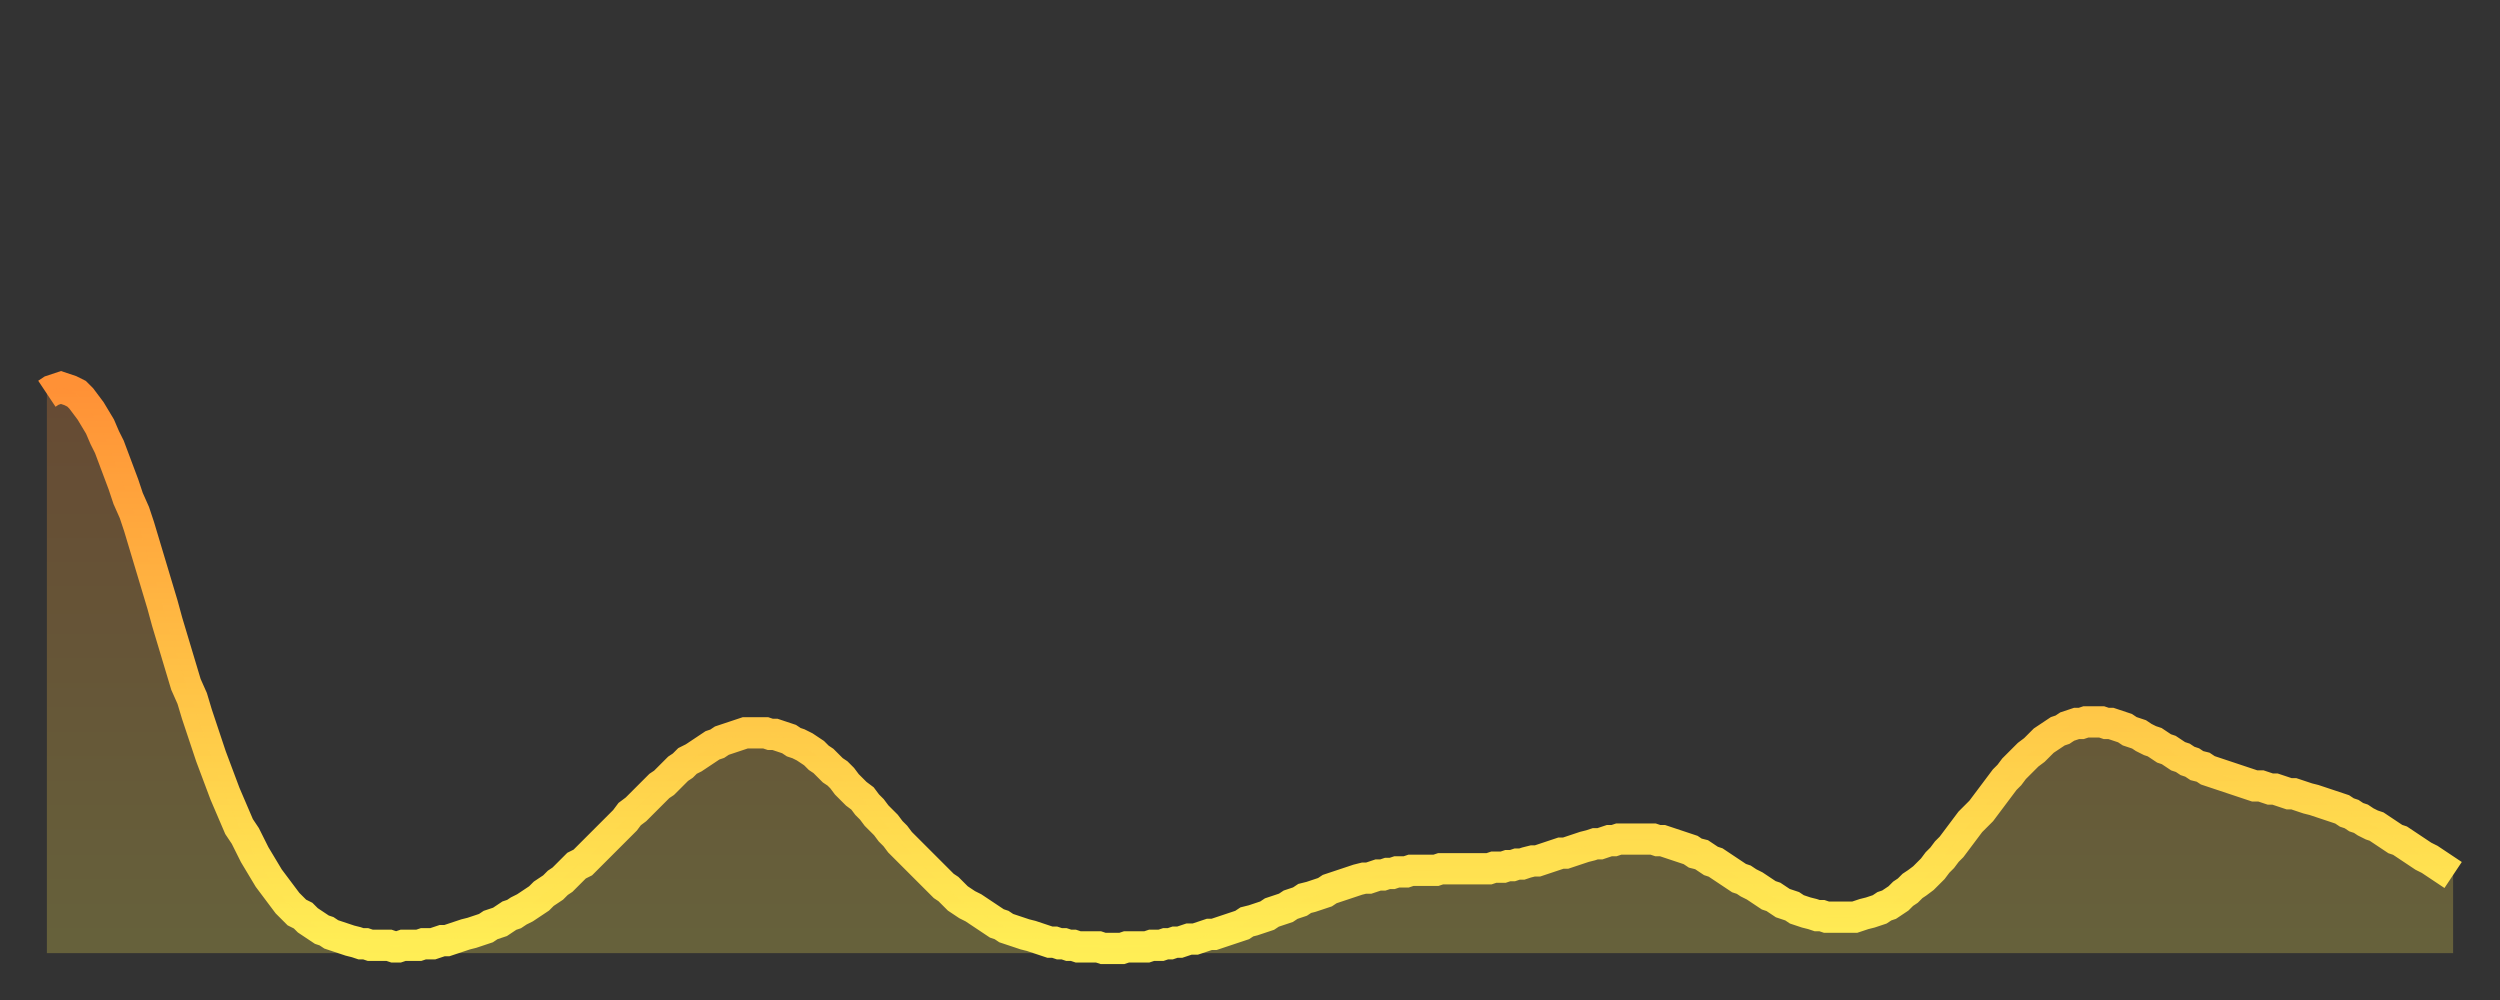 <?xml version="1.0" encoding="utf-8" ?>
<svg baseProfile="full" height="64" version="1.1" width="160" xmlns="http://www.w3.org/2000/svg" xmlns:ev="http://www.w3.org/2001/xml-events" xmlns:xlink="http://www.w3.org/1999/xlink"><rect width="100%" height="100%" fill="#333333" stroke="none"/><defs><linearGradient id="id1218826" x1="0" x2="0" y1="0" y2="1"><stop offset="0%" stop-color="#ff9136" /><stop offset="50%" stop-color="#ffc045" /><stop offset="100%" stop-color="#ffee55" /></linearGradient></defs><g transform="translate(3,3)"><g><path d="M 0.0 22.2 0.3 22.0 0.6 21.9 0.9 21.8 1.2 21.9 1.5 22.0 1.9 22.2 2.2 22.5 2.5 22.9 2.8 23.3 3.1 23.8 3.4 24.3 3.7 25.0 4.0 25.6 4.3 26.4 4.6 27.2 4.9 28.0 5.2 28.9 5.6 29.8 5.9 30.7 6.2 31.7 6.5 32.7 6.8 33.7 7.1 34.7 7.4 35.7 7.7 36.8 8.0 37.8 8.3 38.8 8.6 39.8 8.9 40.8 9.3 41.7 9.6 42.7 9.9 43.6 10.2 44.5 10.5 45.4 10.8 46.2 11.1 47.0 11.4 47.8 11.7 48.5 12.0 49.2 12.3 49.9 12.7 50.5 13.0 51.1 13.3 51.7 13.6 52.2 13.9 52.7 14.2 53.2 14.5 53.6 14.8 54.0 15.1 54.4 15.4 54.8 15.7 55.1 16.0 55.4 16.4 55.6 16.7 55.9 17.0 56.1 17.3 56.3 17.6 56.5 17.9 56.6 18.2 56.8 18.5 56.9 18.8 57.0 19.1 57.1 19.4 57.2 19.8 57.3 20.1 57.4 20.4 57.4 20.7 57.5 21.0 57.5 21.3 57.5 21.6 57.5 21.9 57.5 22.2 57.6 22.5 57.6 22.8 57.5 23.1 57.5 23.5 57.5 23.8 57.5 24.1 57.4 24.4 57.4 24.7 57.4 25.0 57.3 25.3 57.2 25.6 57.2 25.9 57.1 26.2 57.0 26.5 56.9 26.8 56.8 27.2 56.7 27.5 56.6 27.8 56.5 28.1 56.4 28.4 56.2 28.7 56.1 29.0 56.0 29.3 55.8 29.6 55.6 29.9 55.5 30.2 55.3 30.6 55.1 30.9 54.9 31.2 54.7 31.5 54.5 31.8 54.2 32.1 54.0 32.4 53.8 32.7 53.5 33.0 53.3 33.3 53.0 33.6 52.7 33.9 52.4 34.3 52.2 34.6 51.9 34.9 51.6 35.2 51.3 35.5 51.0 35.8 50.7 36.1 50.4 36.4 50.1 36.7 49.8 37.0 49.5 37.3 49.1 37.7 48.8 38.0 48.5 38.3 48.2 38.6 47.9 38.9 47.6 39.2 47.3 39.5 47.1 39.8 46.8 40.1 46.5 40.4 46.2 40.7 46.0 41.0 45.7 41.4 45.5 41.7 45.3 42.0 45.1 42.3 44.9 42.6 44.7 42.9 44.6 43.2 44.4 43.5 44.3 43.8 44.2 44.1 44.1 44.4 44.0 44.7 43.9 45.1 43.9 45.4 43.9 45.7 43.9 46.0 43.9 46.3 44.0 46.6 44.0 46.9 44.1 47.2 44.2 47.5 44.3 47.8 44.5 48.1 44.6 48.5 44.8 48.8 45.0 49.1 45.2 49.4 45.5 49.7 45.7 50.0 46.0 50.3 46.3 50.6 46.5 50.9 46.8 51.2 47.2 51.5 47.5 51.8 47.8 52.2 48.1 52.5 48.5 52.8 48.8 53.1 49.2 53.4 49.5 53.7 49.8 54.0 50.2 54.3 50.5 54.6 50.9 54.9 51.2 55.2 51.5 55.6 51.9 55.9 52.2 56.2 52.5 56.5 52.8 56.8 53.1 57.1 53.4 57.4 53.7 57.7 53.9 58.0 54.2 58.3 54.5 58.6 54.7 58.9 54.9 59.3 55.1 59.6 55.3 59.9 55.5 60.2 55.7 60.5 55.9 60.8 56.1 61.1 56.2 61.4 56.4 61.7 56.5 62.0 56.6 62.3 56.7 62.6 56.8 63.0 56.9 63.3 57.0 63.6 57.1 63.9 57.2 64.2 57.3 64.5 57.3 64.8 57.4 65.1 57.4 65.4 57.5 65.7 57.5 66.0 57.6 66.4 57.6 66.7 57.6 67.0 57.6 67.3 57.6 67.6 57.7 67.9 57.7 68.2 57.7 68.5 57.7 68.8 57.7 69.1 57.6 69.4 57.6 69.7 57.6 70.1 57.6 70.4 57.6 70.7 57.5 71.0 57.5 71.3 57.5 71.6 57.4 71.9 57.4 72.2 57.3 72.5 57.3 72.8 57.2 73.1 57.1 73.5 57.1 73.8 57.0 74.1 56.9 74.4 56.8 74.7 56.8 75.0 56.7 75.3 56.6 75.6 56.5 75.9 56.4 76.2 56.3 76.5 56.2 76.8 56.0 77.2 55.9 77.5 55.8 77.8 55.7 78.1 55.6 78.4 55.4 78.7 55.3 79.0 55.2 79.3 55.1 79.6 54.9 79.9 54.8 80.2 54.7 80.5 54.5 80.9 54.4 81.2 54.3 81.5 54.2 81.8 54.1 82.1 53.9 82.4 53.8 82.7 53.7 83.0 53.6 83.3 53.5 83.6 53.4 83.9 53.3 84.3 53.2 84.6 53.2 84.9 53.1 85.2 53.0 85.5 53.0 85.8 52.9 86.1 52.9 86.4 52.8 86.7 52.8 87.0 52.8 87.3 52.7 87.6 52.7 88.0 52.7 88.3 52.7 88.6 52.7 88.9 52.7 89.2 52.6 89.5 52.6 89.8 52.6 90.1 52.6 90.4 52.6 90.7 52.6 91.0 52.6 91.4 52.6 91.7 52.6 92.0 52.6 92.3 52.6 92.6 52.5 92.9 52.5 93.2 52.5 93.5 52.4 93.8 52.4 94.1 52.3 94.4 52.3 94.7 52.2 95.1 52.1 95.4 52.1 95.7 52.0 96.0 51.9 96.3 51.8 96.6 51.7 96.9 51.6 97.2 51.6 97.5 51.5 97.8 51.4 98.1 51.3 98.4 51.2 98.8 51.1 99.1 51.0 99.4 51.0 99.7 50.9 100.0 50.8 100.3 50.8 100.6 50.7 100.9 50.7 101.2 50.7 101.5 50.7 101.8 50.7 102.2 50.7 102.5 50.7 102.8 50.7 103.1 50.8 103.4 50.8 103.7 50.9 104.0 51.0 104.3 51.1 104.6 51.2 104.9 51.3 105.2 51.4 105.5 51.6 105.9 51.7 106.2 51.9 106.5 52.1 106.8 52.2 107.1 52.4 107.4 52.6 107.7 52.8 108.0 53.0 108.3 53.2 108.6 53.3 108.9 53.5 109.3 53.7 109.6 53.9 109.9 54.1 110.2 54.3 110.5 54.4 110.8 54.6 111.1 54.8 111.4 54.9 111.7 55.0 112.0 55.2 112.3 55.3 112.6 55.4 113.0 55.5 113.3 55.6 113.6 55.6 113.9 55.7 114.2 55.7 114.5 55.7 114.8 55.7 115.1 55.7 115.4 55.7 115.7 55.7 116.0 55.6 116.3 55.5 116.7 55.4 117.0 55.3 117.3 55.2 117.6 55.0 117.9 54.9 118.2 54.7 118.5 54.5 118.8 54.2 119.1 54.0 119.4 53.7 119.7 53.5 120.1 53.2 120.4 52.9 120.7 52.6 121.0 52.2 121.3 51.9 121.6 51.5 121.9 51.2 122.2 50.8 122.5 50.4 122.8 50.0 123.1 49.6 123.4 49.3 123.8 48.9 124.1 48.5 124.4 48.1 124.7 47.7 125.0 47.3 125.3 46.9 125.6 46.6 125.9 46.2 126.2 45.9 126.5 45.6 126.8 45.3 127.2 45.0 127.5 44.7 127.8 44.4 128.1 44.2 128.4 44.0 128.7 43.8 129.0 43.7 129.3 43.5 129.6 43.4 129.9 43.3 130.2 43.3 130.5 43.2 130.9 43.2 131.2 43.2 131.5 43.2 131.8 43.3 132.1 43.3 132.4 43.4 132.7 43.5 133.0 43.6 133.3 43.8 133.6 43.9 133.9 44.0 134.2 44.2 134.6 44.4 134.9 44.5 135.2 44.7 135.5 44.9 135.8 45.0 136.1 45.2 136.4 45.4 136.7 45.5 137.0 45.7 137.3 45.8 137.6 46.0 138.0 46.1 138.3 46.3 138.6 46.4 138.9 46.5 139.2 46.6 139.5 46.7 139.8 46.8 140.1 46.9 140.4 47.0 140.7 47.1 141.0 47.2 141.3 47.3 141.7 47.3 142.0 47.4 142.3 47.5 142.6 47.5 142.9 47.6 143.2 47.7 143.5 47.8 143.8 47.8 144.1 47.9 144.4 48.0 144.7 48.1 145.1 48.2 145.4 48.3 145.7 48.4 146.0 48.5 146.3 48.6 146.6 48.7 146.9 48.8 147.2 49.0 147.5 49.1 147.8 49.3 148.1 49.4 148.4 49.6 148.8 49.8 149.1 49.9 149.4 50.1 149.7 50.3 150.0 50.5 150.3 50.7 150.6 50.8 150.9 51.0 151.2 51.2 151.5 51.4 151.8 51.6 152.1 51.8 152.5 52.0 152.8 52.2 153.1 52.4 153.4 52.6 153.7 52.8 154.0 53.0" fill="none" id="graph-curve" opacity="1" stroke="url(#id1218826)" stroke-width="2" /><path d="M 0 58 L 0.0 22.2 0.3 22.0 0.6 21.9 0.9 21.8 1.2 21.9 1.5 22.0 1.9 22.2 2.2 22.5 2.5 22.9 2.8 23.3 3.1 23.8 3.4 24.3 3.7 25.0 4.0 25.6 4.3 26.4 4.6 27.2 4.9 28.0 5.2 28.9 5.6 29.8 5.9 30.7 6.2 31.7 6.5 32.7 6.8 33.7 7.1 34.7 7.4 35.7 7.7 36.8 8.0 37.8 8.3 38.8 8.6 39.8 8.9 40.8 9.3 41.7 9.6 42.7 9.9 43.6 10.2 44.5 10.5 45.4 10.8 46.2 11.1 47.0 11.4 47.8 11.7 48.5 12.0 49.2 12.3 49.9 12.7 50.5 13.0 51.1 13.3 51.7 13.6 52.2 13.9 52.7 14.2 53.2 14.5 53.6 14.8 54.0 15.1 54.4 15.4 54.8 15.7 55.1 16.0 55.4 16.4 55.6 16.7 55.9 17.0 56.1 17.3 56.3 17.6 56.5 17.9 56.6 18.2 56.8 18.5 56.9 18.8 57.0 19.1 57.1 19.4 57.2 19.8 57.3 20.1 57.4 20.4 57.4 20.7 57.5 21.0 57.5 21.3 57.5 21.6 57.5 21.9 57.5 22.2 57.6 22.5 57.6 22.8 57.5 23.1 57.5 23.5 57.5 23.8 57.5 24.1 57.4 24.4 57.4 24.7 57.4 25.0 57.3 25.3 57.2 25.6 57.2 25.9 57.1 26.2 57.0 26.5 56.9 26.8 56.8 27.2 56.7 27.5 56.6 27.8 56.5 28.1 56.4 28.4 56.2 28.7 56.1 29.0 56.0 29.3 55.8 29.6 55.6 29.9 55.5 30.2 55.3 30.6 55.1 30.9 54.9 31.2 54.7 31.5 54.5 31.8 54.2 32.1 54.0 32.4 53.8 32.7 53.5 33.0 53.3 33.3 53.0 33.6 52.7 33.9 52.4 34.3 52.2 34.6 51.9 34.9 51.6 35.2 51.3 35.5 51.0 35.8 50.7 36.1 50.4 36.4 50.1 36.7 49.8 37.0 49.5 37.3 49.1 37.7 48.8 38.0 48.5 38.3 48.2 38.6 47.9 38.9 47.6 39.2 47.3 39.5 47.1 39.8 46.8 40.1 46.5 40.4 46.2 40.7 46.0 41.0 45.7 41.4 45.5 41.7 45.3 42.0 45.1 42.3 44.9 42.6 44.7 42.9 44.6 43.2 44.4 43.5 44.3 43.8 44.2 44.1 44.1 44.4 44.0 44.7 43.9 45.1 43.9 45.4 43.9 45.7 43.9 46.0 43.9 46.3 44.0 46.6 44.0 46.9 44.1 47.2 44.2 47.5 44.3 47.8 44.5 48.1 44.6 48.5 44.8 48.8 45.0 49.1 45.2 49.4 45.5 49.7 45.7 50.0 46.0 50.3 46.3 50.6 46.5 50.9 46.8 51.2 47.2 51.5 47.5 51.8 47.8 52.2 48.1 52.5 48.5 52.8 48.8 53.1 49.2 53.4 49.5 53.7 49.8 54.0 50.2 54.3 50.5 54.6 50.9 54.9 51.2 55.2 51.5 55.6 51.9 55.9 52.2 56.2 52.5 56.5 52.8 56.8 53.1 57.1 53.4 57.4 53.7 57.7 53.9 58.0 54.2 58.3 54.5 58.6 54.7 58.9 54.9 59.3 55.1 59.6 55.3 59.9 55.5 60.2 55.7 60.5 55.9 60.8 56.1 61.1 56.2 61.4 56.4 61.7 56.5 62.0 56.6 62.3 56.7 62.6 56.8 63.0 56.9 63.3 57.0 63.6 57.1 63.9 57.2 64.2 57.3 64.5 57.3 64.8 57.4 65.1 57.4 65.4 57.5 65.7 57.5 66.0 57.6 66.4 57.6 66.7 57.6 67.0 57.6 67.3 57.6 67.6 57.7 67.9 57.7 68.2 57.7 68.5 57.7 68.8 57.7 69.1 57.6 69.4 57.6 69.7 57.6 70.1 57.6 70.4 57.6 70.7 57.5 71.0 57.5 71.3 57.5 71.6 57.4 71.9 57.4 72.2 57.3 72.5 57.3 72.8 57.2 73.1 57.1 73.5 57.1 73.8 57.0 74.1 56.9 74.4 56.8 74.7 56.8 75.0 56.7 75.3 56.6 75.6 56.5 75.9 56.4 76.2 56.3 76.5 56.2 76.8 56.0 77.2 55.9 77.5 55.8 77.8 55.7 78.1 55.6 78.4 55.4 78.7 55.3 79.0 55.2 79.3 55.1 79.6 54.9 79.9 54.8 80.2 54.7 80.5 54.5 80.9 54.4 81.2 54.3 81.5 54.2 81.8 54.1 82.1 53.9 82.4 53.8 82.7 53.7 83.0 53.6 83.3 53.5 83.6 53.4 83.9 53.3 84.3 53.2 84.6 53.2 84.9 53.1 85.2 53.0 85.5 53.0 85.8 52.9 86.1 52.9 86.4 52.8 86.7 52.8 87.0 52.8 87.3 52.7 87.6 52.7 88.0 52.7 88.3 52.7 88.6 52.7 88.9 52.7 89.2 52.6 89.5 52.6 89.8 52.6 90.1 52.6 90.4 52.6 90.7 52.6 91.0 52.6 91.4 52.6 91.7 52.6 92.0 52.6 92.3 52.6 92.6 52.5 92.9 52.5 93.2 52.5 93.5 52.4 93.8 52.4 94.1 52.3 94.4 52.3 94.7 52.2 95.1 52.1 95.4 52.1 95.7 52.0 96.0 51.9 96.3 51.8 96.6 51.7 96.9 51.6 97.2 51.6 97.5 51.5 97.8 51.4 98.1 51.3 98.4 51.2 98.8 51.1 99.1 51.0 99.4 51.0 99.7 50.9 100.0 50.8 100.3 50.8 100.6 50.7 100.9 50.7 101.2 50.7 101.5 50.7 101.8 50.7 102.2 50.7 102.5 50.7 102.8 50.7 103.1 50.8 103.4 50.8 103.7 50.9 104.0 51.0 104.3 51.1 104.6 51.2 104.9 51.3 105.2 51.4 105.5 51.6 105.9 51.7 106.2 51.9 106.5 52.1 106.8 52.2 107.1 52.4 107.4 52.6 107.7 52.8 108.0 53.0 108.3 53.2 108.6 53.3 108.9 53.5 109.3 53.7 109.6 53.9 109.9 54.1 110.2 54.3 110.5 54.4 110.8 54.6 111.1 54.8 111.4 54.9 111.7 55.0 112.0 55.2 112.3 55.3 112.6 55.4 113.0 55.5 113.3 55.6 113.6 55.6 113.9 55.7 114.2 55.7 114.5 55.7 114.8 55.7 115.1 55.7 115.4 55.7 115.7 55.7 116.0 55.6 116.3 55.5 116.7 55.4 117.0 55.3 117.3 55.2 117.6 55.0 117.9 54.9 118.2 54.7 118.5 54.5 118.8 54.2 119.1 54.0 119.4 53.7 119.7 53.5 120.1 53.2 120.4 52.9 120.7 52.6 121.0 52.2 121.3 51.9 121.6 51.5 121.9 51.2 122.2 50.8 122.5 50.4 122.8 50.0 123.1 49.6 123.4 49.3 123.8 48.9 124.1 48.5 124.4 48.1 124.7 47.7 125.0 47.3 125.3 46.9 125.6 46.6 125.9 46.2 126.2 45.9 126.5 45.6 126.8 45.3 127.2 45.0 127.5 44.7 127.8 44.4 128.1 44.2 128.4 44.0 128.7 43.8 129.0 43.7 129.3 43.5 129.6 43.4 129.9 43.3 130.2 43.3 130.5 43.2 130.9 43.2 131.2 43.2 131.5 43.2 131.8 43.3 132.1 43.3 132.4 43.4 132.7 43.5 133.0 43.6 133.3 43.8 133.6 43.9 133.9 44.0 134.2 44.2 134.6 44.4 134.9 44.5 135.2 44.7 135.5 44.9 135.8 45.0 136.1 45.2 136.4 45.4 136.7 45.5 137.0 45.7 137.3 45.8 137.6 46.0 138.0 46.1 138.3 46.3 138.6 46.4 138.9 46.5 139.2 46.6 139.5 46.7 139.8 46.8 140.1 46.9 140.4 47.0 140.7 47.1 141.0 47.2 141.3 47.3 141.7 47.3 142.0 47.4 142.3 47.5 142.6 47.5 142.9 47.6 143.2 47.7 143.5 47.8 143.8 47.8 144.1 47.9 144.4 48.0 144.7 48.1 145.1 48.2 145.4 48.3 145.7 48.4 146.0 48.5 146.3 48.6 146.6 48.7 146.9 48.8 147.2 49.0 147.5 49.1 147.8 49.3 148.1 49.4 148.4 49.6 148.8 49.8 149.1 49.9 149.4 50.1 149.7 50.3 150.0 50.5 150.3 50.7 150.6 50.8 150.9 51.0 151.2 51.2 151.5 51.4 151.8 51.6 152.1 51.8 152.5 52.0 152.8 52.2 153.1 52.4 153.4 52.6 153.7 52.8 154.0 53.0 154 58" fill="url(#id1218826)" fill-opacity=".25" id="graph-shadow" /></g></g></svg>